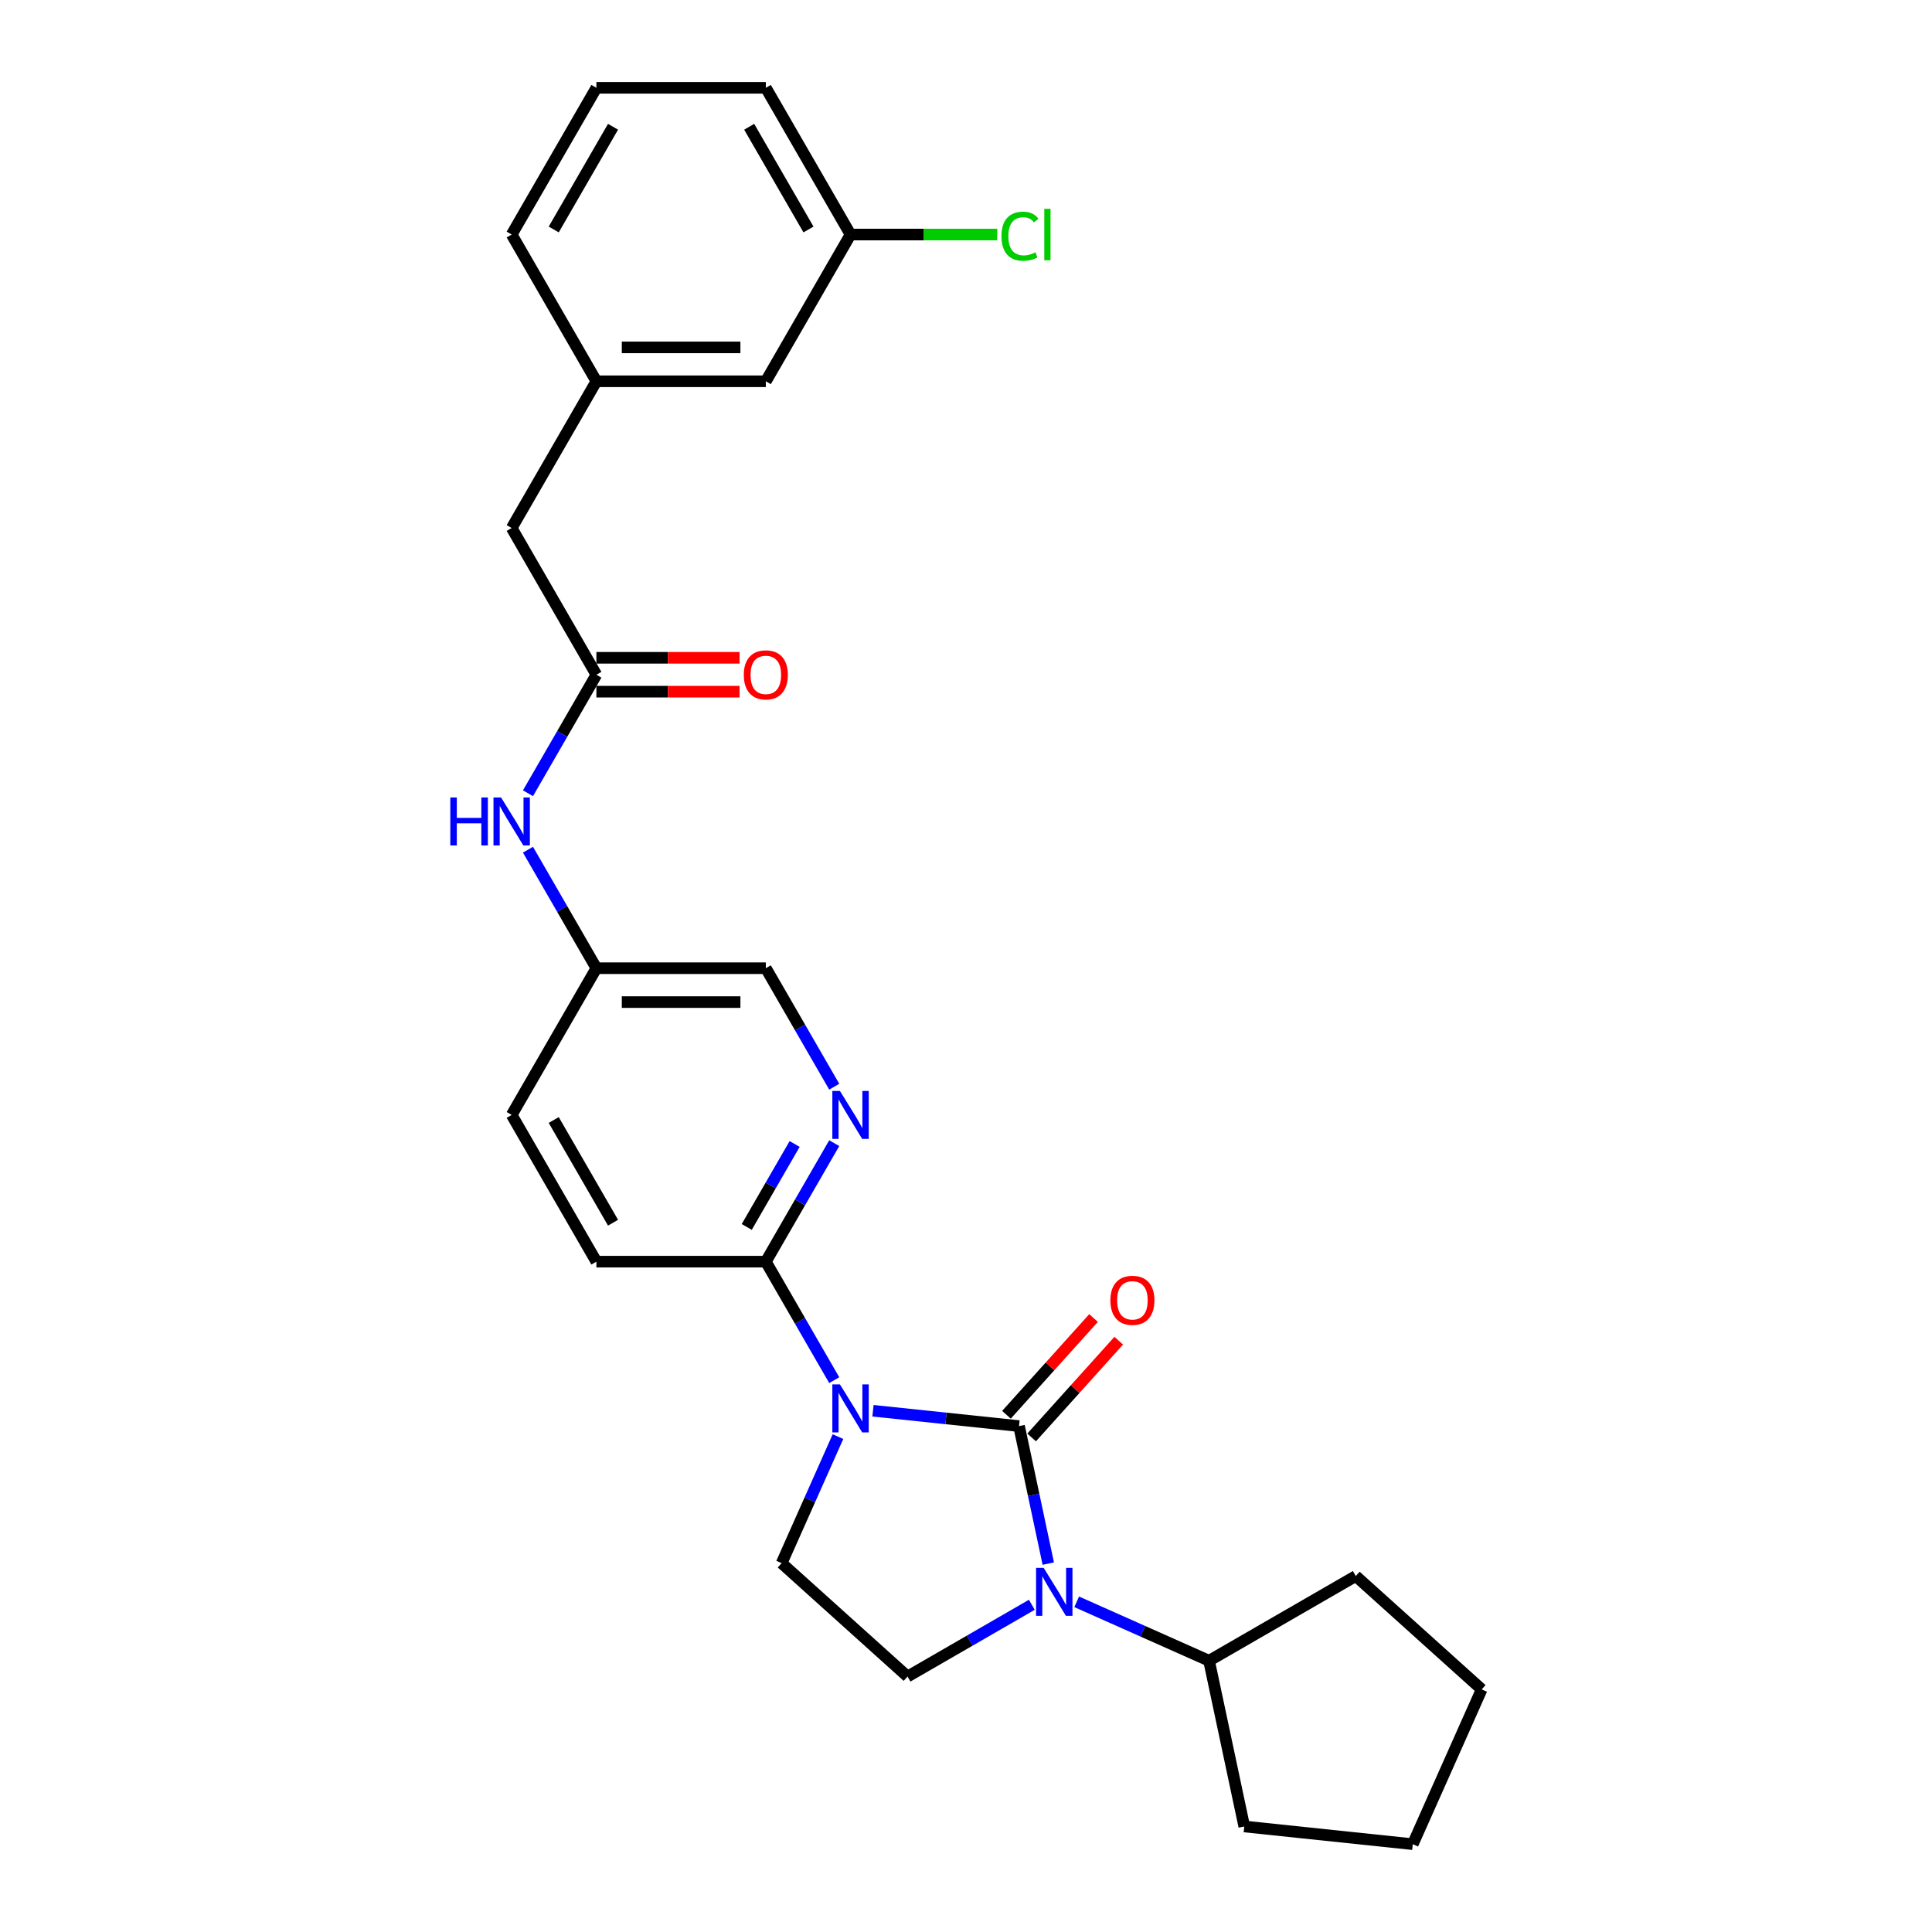 <?xml version='1.0' encoding='iso-8859-1'?>
<svg version='1.1' baseProfile='full'
              xmlns='http://www.w3.org/2000/svg'
                      xmlns:rdkit='http://www.rdkit.org/xml'
                      xmlns:xlink='http://www.w3.org/1999/xlink'
                  xml:space='preserve'
width='1000px' height='1000px' viewBox='0 0 1000 1000'>
<!-- END OF HEADER -->
<rect style='opacity:1.0;fill:#FFFFFF;stroke:none' width='1000' height='1000' x='0' y='0'> </rect>
<path class='bond-0' d='M 527.453,738.149 L 489.651,734.176' style='fill:none;fill-rule:evenodd;stroke:#000000;stroke-width:6px;stroke-linecap:butt;stroke-linejoin:miter;stroke-opacity:1' />
<path class='bond-0' d='M 489.651,734.176 L 451.848,730.202' style='fill:none;fill-rule:evenodd;stroke:#0000FF;stroke-width:6px;stroke-linecap:butt;stroke-linejoin:miter;stroke-opacity:1' />
<path class='bond-1' d='M 527.453,738.149 L 535.017,773.734' style='fill:none;fill-rule:evenodd;stroke:#000000;stroke-width:6px;stroke-linecap:butt;stroke-linejoin:miter;stroke-opacity:1' />
<path class='bond-1' d='M 535.017,773.734 L 542.581,809.319' style='fill:none;fill-rule:evenodd;stroke:#0000FF;stroke-width:6px;stroke-linecap:butt;stroke-linejoin:miter;stroke-opacity:1' />
<path class='bond-7' d='M 533.97,744.017 L 556.514,718.979' style='fill:none;fill-rule:evenodd;stroke:#000000;stroke-width:6px;stroke-linecap:butt;stroke-linejoin:miter;stroke-opacity:1' />
<path class='bond-7' d='M 556.514,718.979 L 579.058,693.942' style='fill:none;fill-rule:evenodd;stroke:#FF0000;stroke-width:6px;stroke-linecap:butt;stroke-linejoin:miter;stroke-opacity:1' />
<path class='bond-7' d='M 520.936,732.281 L 543.48,707.243' style='fill:none;fill-rule:evenodd;stroke:#000000;stroke-width:6px;stroke-linecap:butt;stroke-linejoin:miter;stroke-opacity:1' />
<path class='bond-7' d='M 543.48,707.243 L 566.024,682.206' style='fill:none;fill-rule:evenodd;stroke:#FF0000;stroke-width:6px;stroke-linecap:butt;stroke-linejoin:miter;stroke-opacity:1' />
<path class='bond-2' d='M 431.802,714.372 L 414.095,683.703' style='fill:none;fill-rule:evenodd;stroke:#0000FF;stroke-width:6px;stroke-linecap:butt;stroke-linejoin:miter;stroke-opacity:1' />
<path class='bond-2' d='M 414.095,683.703 L 396.389,653.034' style='fill:none;fill-rule:evenodd;stroke:#000000;stroke-width:6px;stroke-linecap:butt;stroke-linejoin:miter;stroke-opacity:1' />
<path class='bond-3' d='M 433.732,743.592 L 419.15,776.345' style='fill:none;fill-rule:evenodd;stroke:#0000FF;stroke-width:6px;stroke-linecap:butt;stroke-linejoin:miter;stroke-opacity:1' />
<path class='bond-3' d='M 419.15,776.345 L 404.568,809.097' style='fill:none;fill-rule:evenodd;stroke:#000000;stroke-width:6px;stroke-linecap:butt;stroke-linejoin:miter;stroke-opacity:1' />
<path class='bond-5' d='M 534.075,830.633 L 501.907,849.205' style='fill:none;fill-rule:evenodd;stroke:#0000FF;stroke-width:6px;stroke-linecap:butt;stroke-linejoin:miter;stroke-opacity:1' />
<path class='bond-5' d='M 501.907,849.205 L 469.739,867.777' style='fill:none;fill-rule:evenodd;stroke:#000000;stroke-width:6px;stroke-linecap:butt;stroke-linejoin:miter;stroke-opacity:1' />
<path class='bond-9' d='M 557.297,829.099 L 591.549,844.349' style='fill:none;fill-rule:evenodd;stroke:#0000FF;stroke-width:6px;stroke-linecap:butt;stroke-linejoin:miter;stroke-opacity:1' />
<path class='bond-9' d='M 591.549,844.349 L 625.801,859.598' style='fill:none;fill-rule:evenodd;stroke:#000000;stroke-width:6px;stroke-linecap:butt;stroke-linejoin:miter;stroke-opacity:1' />
<path class='bond-4' d='M 396.389,653.034 L 414.095,622.366' style='fill:none;fill-rule:evenodd;stroke:#000000;stroke-width:6px;stroke-linecap:butt;stroke-linejoin:miter;stroke-opacity:1' />
<path class='bond-4' d='M 414.095,622.366 L 431.802,591.697' style='fill:none;fill-rule:evenodd;stroke:#0000FF;stroke-width:6px;stroke-linecap:butt;stroke-linejoin:miter;stroke-opacity:1' />
<path class='bond-4' d='M 386.511,635.064 L 398.906,613.596' style='fill:none;fill-rule:evenodd;stroke:#000000;stroke-width:6px;stroke-linecap:butt;stroke-linejoin:miter;stroke-opacity:1' />
<path class='bond-4' d='M 398.906,613.596 L 411.3,592.128' style='fill:none;fill-rule:evenodd;stroke:#0000FF;stroke-width:6px;stroke-linecap:butt;stroke-linejoin:miter;stroke-opacity:1' />
<path class='bond-11' d='M 396.389,653.034 L 308.692,653.034' style='fill:none;fill-rule:evenodd;stroke:#000000;stroke-width:6px;stroke-linecap:butt;stroke-linejoin:miter;stroke-opacity:1' />
<path class='bond-27' d='M 404.568,809.097 L 469.739,867.777' style='fill:none;fill-rule:evenodd;stroke:#000000;stroke-width:6px;stroke-linecap:butt;stroke-linejoin:miter;stroke-opacity:1' />
<path class='bond-14' d='M 431.802,562.477 L 414.095,531.808' style='fill:none;fill-rule:evenodd;stroke:#0000FF;stroke-width:6px;stroke-linecap:butt;stroke-linejoin:miter;stroke-opacity:1' />
<path class='bond-14' d='M 414.095,531.808 L 396.389,501.14' style='fill:none;fill-rule:evenodd;stroke:#000000;stroke-width:6px;stroke-linecap:butt;stroke-linejoin:miter;stroke-opacity:1' />
<path class='bond-6' d='M 308.692,349.245 L 290.986,379.913' style='fill:none;fill-rule:evenodd;stroke:#000000;stroke-width:6px;stroke-linecap:butt;stroke-linejoin:miter;stroke-opacity:1' />
<path class='bond-6' d='M 290.986,379.913 L 273.279,410.582' style='fill:none;fill-rule:evenodd;stroke:#0000FF;stroke-width:6px;stroke-linecap:butt;stroke-linejoin:miter;stroke-opacity:1' />
<path class='bond-10' d='M 308.692,358.014 L 345.744,358.014' style='fill:none;fill-rule:evenodd;stroke:#000000;stroke-width:6px;stroke-linecap:butt;stroke-linejoin:miter;stroke-opacity:1' />
<path class='bond-10' d='M 345.744,358.014 L 382.796,358.014' style='fill:none;fill-rule:evenodd;stroke:#FF0000;stroke-width:6px;stroke-linecap:butt;stroke-linejoin:miter;stroke-opacity:1' />
<path class='bond-10' d='M 308.692,340.475 L 345.744,340.475' style='fill:none;fill-rule:evenodd;stroke:#000000;stroke-width:6px;stroke-linecap:butt;stroke-linejoin:miter;stroke-opacity:1' />
<path class='bond-10' d='M 345.744,340.475 L 382.796,340.475' style='fill:none;fill-rule:evenodd;stroke:#FF0000;stroke-width:6px;stroke-linecap:butt;stroke-linejoin:miter;stroke-opacity:1' />
<path class='bond-12' d='M 308.692,349.245 L 264.844,273.297' style='fill:none;fill-rule:evenodd;stroke:#000000;stroke-width:6px;stroke-linecap:butt;stroke-linejoin:miter;stroke-opacity:1' />
<path class='bond-8' d='M 273.279,439.802 L 290.986,470.471' style='fill:none;fill-rule:evenodd;stroke:#0000FF;stroke-width:6px;stroke-linecap:butt;stroke-linejoin:miter;stroke-opacity:1' />
<path class='bond-8' d='M 290.986,470.471 L 308.692,501.14' style='fill:none;fill-rule:evenodd;stroke:#000000;stroke-width:6px;stroke-linecap:butt;stroke-linejoin:miter;stroke-opacity:1' />
<path class='bond-22' d='M 625.801,859.598 L 701.749,815.75' style='fill:none;fill-rule:evenodd;stroke:#000000;stroke-width:6px;stroke-linecap:butt;stroke-linejoin:miter;stroke-opacity:1' />
<path class='bond-23' d='M 625.801,859.598 L 644.034,945.379' style='fill:none;fill-rule:evenodd;stroke:#000000;stroke-width:6px;stroke-linecap:butt;stroke-linejoin:miter;stroke-opacity:1' />
<path class='bond-18' d='M 308.692,653.034 L 264.844,577.087' style='fill:none;fill-rule:evenodd;stroke:#000000;stroke-width:6px;stroke-linecap:butt;stroke-linejoin:miter;stroke-opacity:1' />
<path class='bond-18' d='M 317.304,632.873 L 286.611,579.709' style='fill:none;fill-rule:evenodd;stroke:#000000;stroke-width:6px;stroke-linecap:butt;stroke-linejoin:miter;stroke-opacity:1' />
<path class='bond-13' d='M 264.844,273.297 L 308.692,197.35' style='fill:none;fill-rule:evenodd;stroke:#000000;stroke-width:6px;stroke-linecap:butt;stroke-linejoin:miter;stroke-opacity:1' />
<path class='bond-16' d='M 308.692,197.35 L 396.389,197.35' style='fill:none;fill-rule:evenodd;stroke:#000000;stroke-width:6px;stroke-linecap:butt;stroke-linejoin:miter;stroke-opacity:1' />
<path class='bond-16' d='M 321.847,179.81 L 383.234,179.81' style='fill:none;fill-rule:evenodd;stroke:#000000;stroke-width:6px;stroke-linecap:butt;stroke-linejoin:miter;stroke-opacity:1' />
<path class='bond-21' d='M 308.692,197.35 L 264.844,121.402' style='fill:none;fill-rule:evenodd;stroke:#000000;stroke-width:6px;stroke-linecap:butt;stroke-linejoin:miter;stroke-opacity:1' />
<path class='bond-29' d='M 396.389,501.14 L 308.692,501.14' style='fill:none;fill-rule:evenodd;stroke:#000000;stroke-width:6px;stroke-linecap:butt;stroke-linejoin:miter;stroke-opacity:1' />
<path class='bond-29' d='M 383.234,518.679 L 321.847,518.679' style='fill:none;fill-rule:evenodd;stroke:#000000;stroke-width:6px;stroke-linecap:butt;stroke-linejoin:miter;stroke-opacity:1' />
<path class='bond-15' d='M 308.692,501.14 L 264.844,577.087' style='fill:none;fill-rule:evenodd;stroke:#000000;stroke-width:6px;stroke-linecap:butt;stroke-linejoin:miter;stroke-opacity:1' />
<path class='bond-17' d='M 396.389,197.35 L 440.237,121.402' style='fill:none;fill-rule:evenodd;stroke:#000000;stroke-width:6px;stroke-linecap:butt;stroke-linejoin:miter;stroke-opacity:1' />
<path class='bond-19' d='M 440.237,121.402 L 478.201,121.402' style='fill:none;fill-rule:evenodd;stroke:#000000;stroke-width:6px;stroke-linecap:butt;stroke-linejoin:miter;stroke-opacity:1' />
<path class='bond-19' d='M 478.201,121.402 L 516.165,121.402' style='fill:none;fill-rule:evenodd;stroke:#00CC00;stroke-width:6px;stroke-linecap:butt;stroke-linejoin:miter;stroke-opacity:1' />
<path class='bond-30' d='M 440.237,121.402 L 396.389,45.455' style='fill:none;fill-rule:evenodd;stroke:#000000;stroke-width:6px;stroke-linecap:butt;stroke-linejoin:miter;stroke-opacity:1' />
<path class='bond-30' d='M 418.47,118.78 L 387.776,65.616' style='fill:none;fill-rule:evenodd;stroke:#000000;stroke-width:6px;stroke-linecap:butt;stroke-linejoin:miter;stroke-opacity:1' />
<path class='bond-20' d='M 308.692,45.455 L 264.844,121.402' style='fill:none;fill-rule:evenodd;stroke:#000000;stroke-width:6px;stroke-linecap:butt;stroke-linejoin:miter;stroke-opacity:1' />
<path class='bond-20' d='M 317.304,65.616 L 286.611,118.78' style='fill:none;fill-rule:evenodd;stroke:#000000;stroke-width:6px;stroke-linecap:butt;stroke-linejoin:miter;stroke-opacity:1' />
<path class='bond-24' d='M 308.692,45.455 L 396.389,45.455' style='fill:none;fill-rule:evenodd;stroke:#000000;stroke-width:6px;stroke-linecap:butt;stroke-linejoin:miter;stroke-opacity:1' />
<path class='bond-25' d='M 701.749,815.75 L 766.92,874.431' style='fill:none;fill-rule:evenodd;stroke:#000000;stroke-width:6px;stroke-linecap:butt;stroke-linejoin:miter;stroke-opacity:1' />
<path class='bond-26' d='M 644.034,945.379 L 731.251,954.545' style='fill:none;fill-rule:evenodd;stroke:#000000;stroke-width:6px;stroke-linecap:butt;stroke-linejoin:miter;stroke-opacity:1' />
<path class='bond-28' d='M 766.92,874.431 L 731.251,954.545' style='fill:none;fill-rule:evenodd;stroke:#000000;stroke-width:6px;stroke-linecap:butt;stroke-linejoin:miter;stroke-opacity:1' />
<path  class='atom-1' d='M 434.747 716.564
L 442.885 729.719
Q 443.692 731.017, 444.99 733.367
Q 446.288 735.717, 446.358 735.857
L 446.358 716.564
L 449.656 716.564
L 449.656 741.4
L 446.253 741.4
L 437.518 727.018
Q 436.501 725.334, 435.414 723.404
Q 434.361 721.475, 434.046 720.879
L 434.046 741.4
L 430.818 741.4
L 430.818 716.564
L 434.747 716.564
' fill='#0000FF'/>
<path  class='atom-2' d='M 540.197 811.511
L 548.335 824.666
Q 549.142 825.964, 550.439 828.314
Q 551.737 830.664, 551.808 830.804
L 551.808 811.511
L 555.105 811.511
L 555.105 836.347
L 551.702 836.347
L 542.968 821.965
Q 541.95 820.281, 540.863 818.352
Q 539.811 816.422, 539.495 815.826
L 539.495 836.347
L 536.268 836.347
L 536.268 811.511
L 540.197 811.511
' fill='#0000FF'/>
<path  class='atom-5' d='M 434.747 564.669
L 442.885 577.824
Q 443.692 579.122, 444.99 581.472
Q 446.288 583.822, 446.358 583.962
L 446.358 564.669
L 449.656 564.669
L 449.656 589.505
L 446.253 589.505
L 437.518 575.123
Q 436.501 573.439, 435.414 571.509
Q 434.361 569.58, 434.046 568.984
L 434.046 589.505
L 430.818 589.505
L 430.818 564.669
L 434.747 564.669
' fill='#0000FF'/>
<path  class='atom-8' d='M 574.733 673.048
Q 574.733 667.084, 577.68 663.752
Q 580.626 660.419, 586.134 660.419
Q 591.641 660.419, 594.588 663.752
Q 597.534 667.084, 597.534 673.048
Q 597.534 679.081, 594.553 682.519
Q 591.571 685.922, 586.134 685.922
Q 580.661 685.922, 577.68 682.519
Q 574.733 679.116, 574.733 673.048
M 586.134 683.115
Q 589.922 683.115, 591.957 680.59
Q 594.026 678.029, 594.026 673.048
Q 594.026 668.172, 591.957 665.716
Q 589.922 663.226, 586.134 663.226
Q 582.345 663.226, 580.276 665.681
Q 578.241 668.137, 578.241 673.048
Q 578.241 678.064, 580.276 680.59
Q 582.345 683.115, 586.134 683.115
' fill='#FF0000'/>
<path  class='atom-9' d='M 233.08 412.774
L 236.448 412.774
L 236.448 423.333
L 249.146 423.333
L 249.146 412.774
L 252.514 412.774
L 252.514 437.61
L 249.146 437.61
L 249.146 426.139
L 236.448 426.139
L 236.448 437.61
L 233.08 437.61
L 233.08 412.774
' fill='#0000FF'/>
<path  class='atom-9' d='M 259.354 412.774
L 267.492 425.929
Q 268.299 427.227, 269.597 429.577
Q 270.895 431.927, 270.965 432.067
L 270.965 412.774
L 274.262 412.774
L 274.262 437.61
L 270.86 437.61
L 262.125 423.228
Q 261.108 421.544, 260.02 419.615
Q 258.968 417.685, 258.652 417.089
L 258.652 437.61
L 255.425 437.61
L 255.425 412.774
L 259.354 412.774
' fill='#0000FF'/>
<path  class='atom-11' d='M 384.988 349.315
Q 384.988 343.351, 387.935 340.019
Q 390.881 336.686, 396.389 336.686
Q 401.896 336.686, 404.843 340.019
Q 407.789 343.351, 407.789 349.315
Q 407.789 355.348, 404.808 358.786
Q 401.826 362.189, 396.389 362.189
Q 390.916 362.189, 387.935 358.786
Q 384.988 355.383, 384.988 349.315
M 396.389 359.382
Q 400.177 359.382, 402.212 356.857
Q 404.281 354.296, 404.281 349.315
Q 404.281 344.439, 402.212 341.983
Q 400.177 339.493, 396.389 339.493
Q 392.6 339.493, 390.531 341.948
Q 388.496 344.404, 388.496 349.315
Q 388.496 354.331, 390.531 356.857
Q 392.6 359.382, 396.389 359.382
' fill='#FF0000'/>
<path  class='atom-20' d='M 518.357 122.261
Q 518.357 116.088, 521.234 112.86
Q 524.145 109.598, 529.652 109.598
Q 534.774 109.598, 537.51 113.211
L 535.195 115.105
Q 533.195 112.475, 529.652 112.475
Q 525.899 112.475, 523.9 115
Q 521.935 117.491, 521.935 122.261
Q 521.935 127.172, 523.97 129.698
Q 526.039 132.224, 530.038 132.224
Q 532.774 132.224, 535.967 130.575
L 536.949 133.206
Q 535.651 134.048, 533.686 134.539
Q 531.722 135.03, 529.547 135.03
Q 524.145 135.03, 521.234 131.733
Q 518.357 128.435, 518.357 122.261
' fill='#00CC00'/>
<path  class='atom-20' d='M 540.527 108.09
L 543.754 108.09
L 543.754 134.714
L 540.527 134.714
L 540.527 108.09
' fill='#00CC00'/>
</svg>
